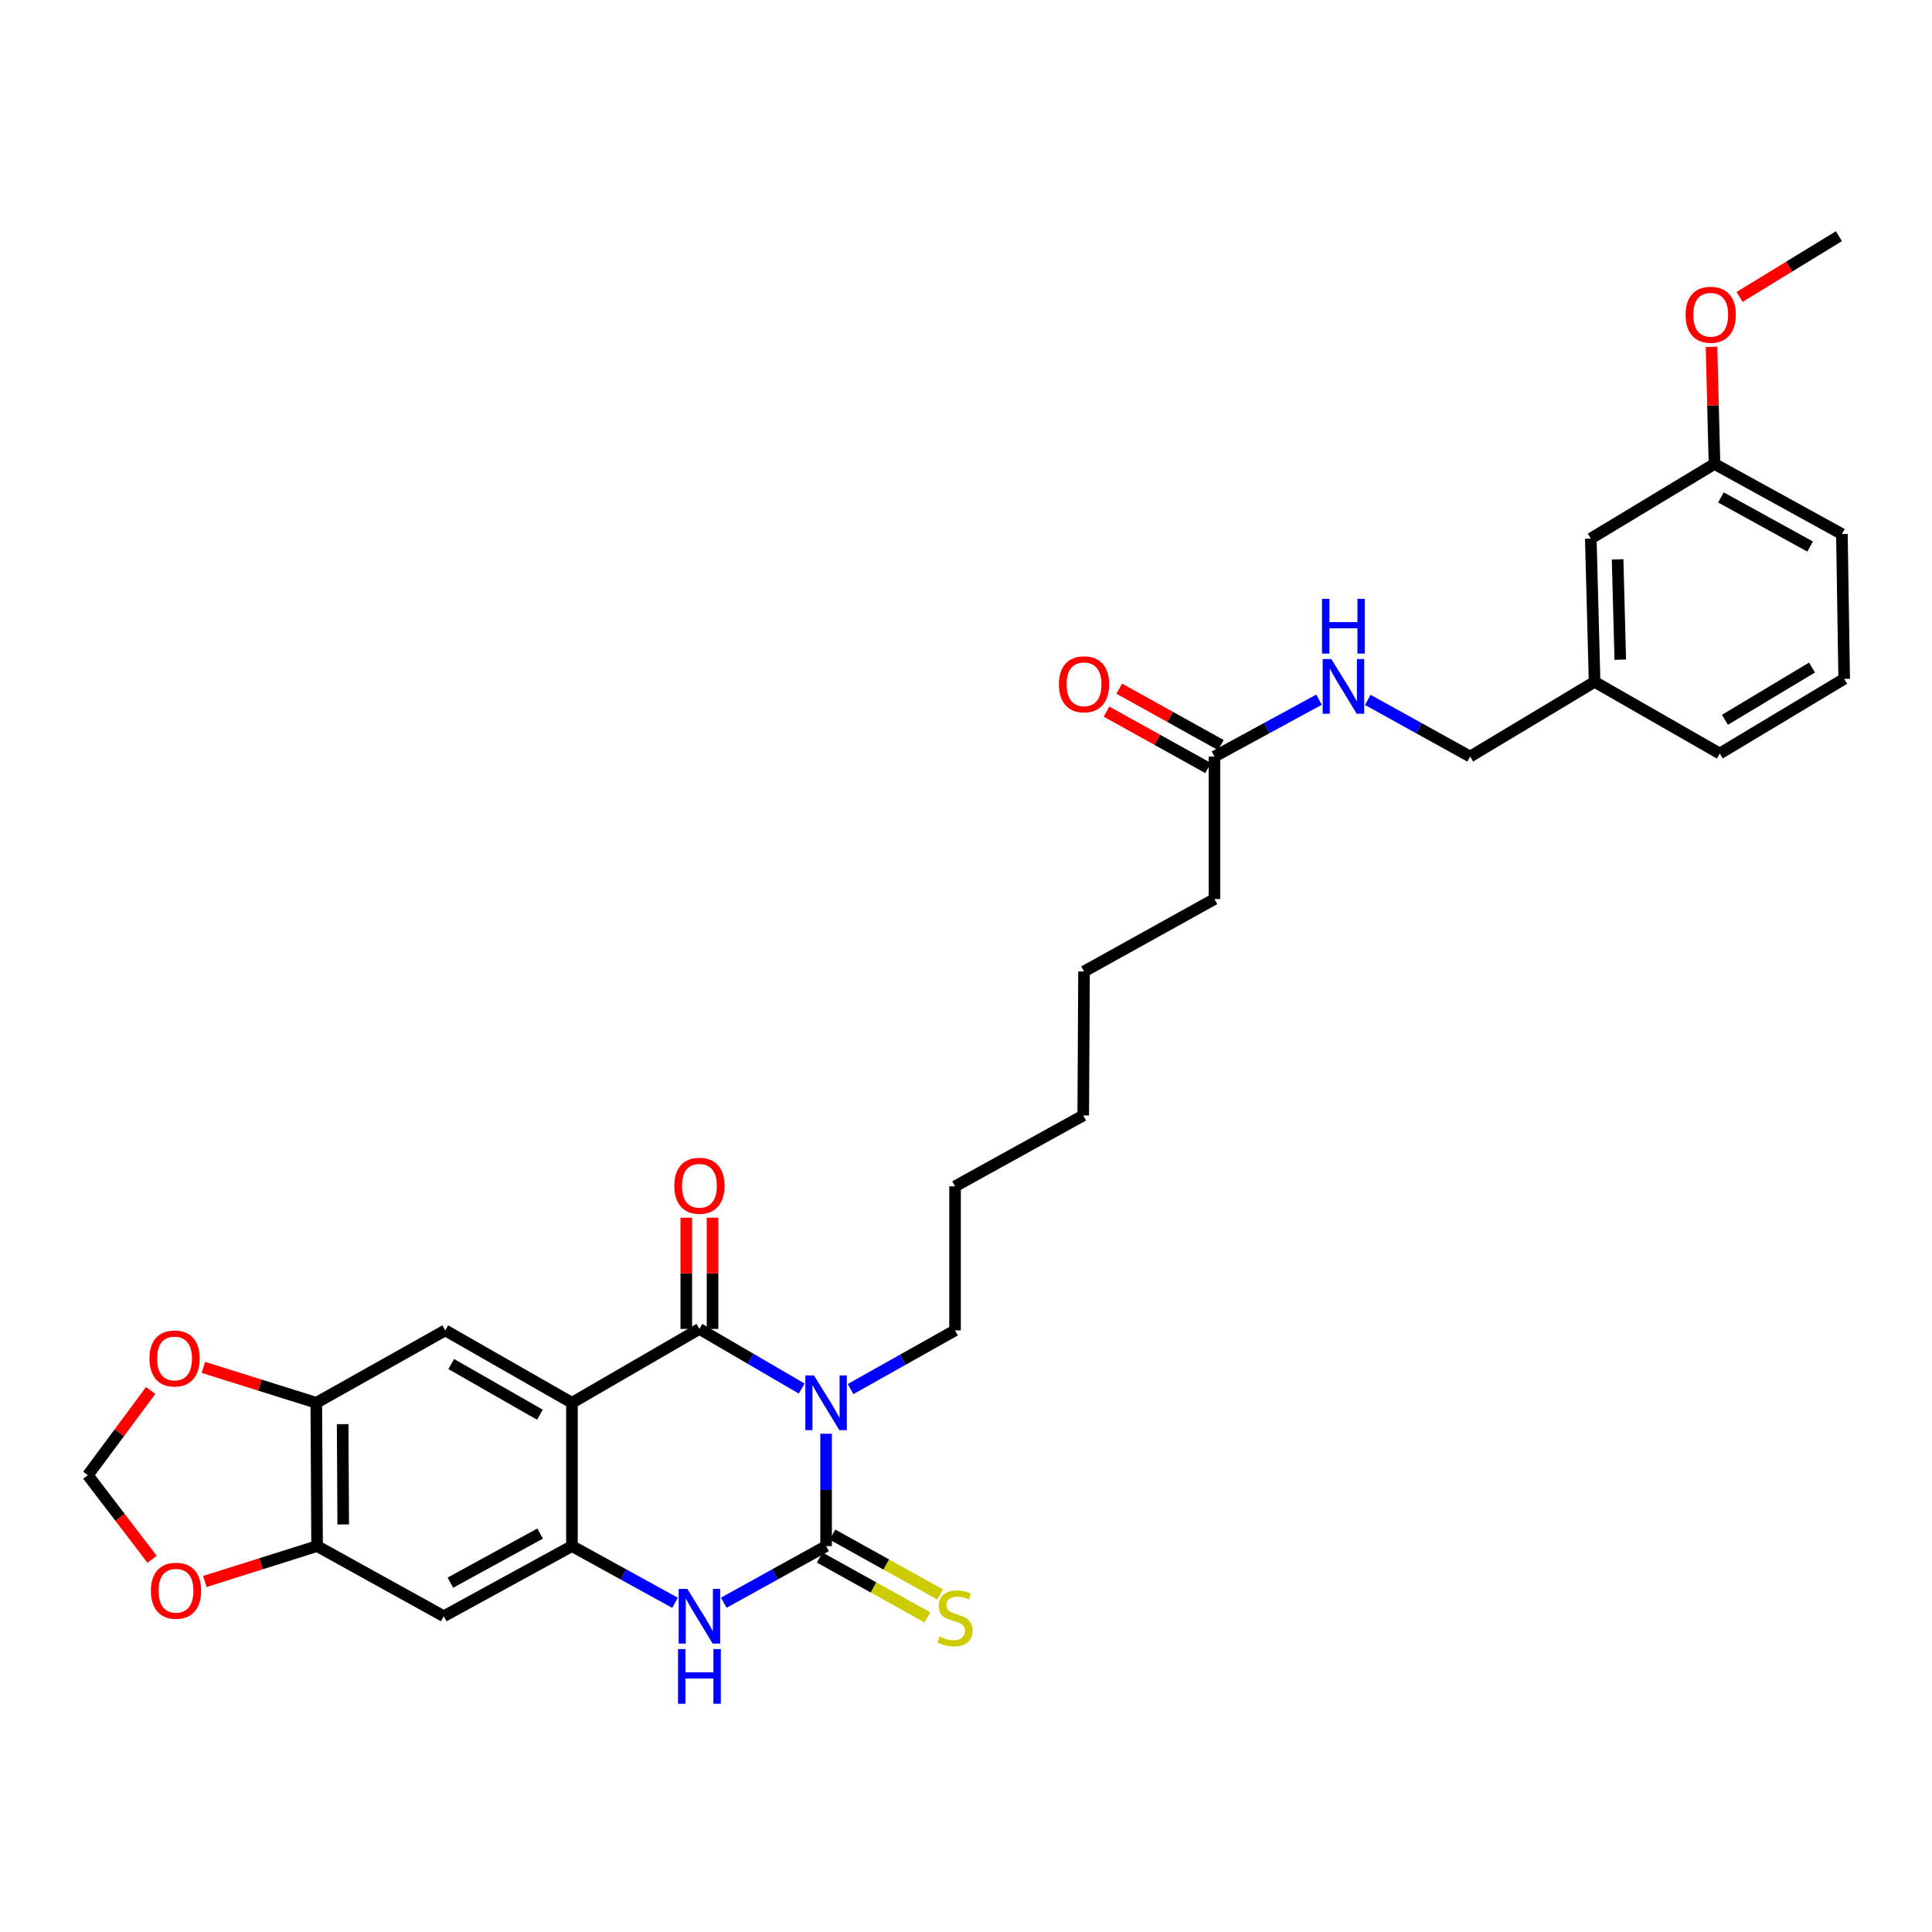 <?xml version='1.0' encoding='iso-8859-1'?>
<svg version='1.1' baseProfile='full'
              xmlns='http://www.w3.org/2000/svg'
                      xmlns:rdkit='http://www.rdkit.org/xml'
                      xmlns:xlink='http://www.w3.org/1999/xlink'
                  xml:space='preserve'
width='1000px' height='1000px' viewBox='0 0 1000 1000'>
<!-- END OF HEADER -->
<rect style='opacity:1.0;fill:#FFFFFF;stroke:none' width='1000' height='1000' x='0' y='0'> </rect>
<path class='bond-0' d='M 414.945,718.716 L 388.482,703.282' style='fill:none;fill-rule:evenodd;stroke:#0000FF;stroke-width:6px;stroke-linecap:butt;stroke-linejoin:miter;stroke-opacity:1' />
<path class='bond-0' d='M 388.482,703.282 L 362.019,687.847' style='fill:none;fill-rule:evenodd;stroke:#000000;stroke-width:6px;stroke-linecap:butt;stroke-linejoin:miter;stroke-opacity:1' />
<path class='bond-1' d='M 427.583,742.101 L 427.583,771.174' style='fill:none;fill-rule:evenodd;stroke:#0000FF;stroke-width:6px;stroke-linecap:butt;stroke-linejoin:miter;stroke-opacity:1' />
<path class='bond-1' d='M 427.583,771.174 L 427.583,800.248' style='fill:none;fill-rule:evenodd;stroke:#000000;stroke-width:6px;stroke-linecap:butt;stroke-linejoin:miter;stroke-opacity:1' />
<path class='bond-17' d='M 440.236,718.981 L 467.284,703.791' style='fill:none;fill-rule:evenodd;stroke:#0000FF;stroke-width:6px;stroke-linecap:butt;stroke-linejoin:miter;stroke-opacity:1' />
<path class='bond-17' d='M 467.284,703.791 L 494.331,688.602' style='fill:none;fill-rule:evenodd;stroke:#000000;stroke-width:6px;stroke-linecap:butt;stroke-linejoin:miter;stroke-opacity:1' />
<path class='bond-2' d='M 362.019,687.847 L 296.04,726.087' style='fill:none;fill-rule:evenodd;stroke:#000000;stroke-width:6px;stroke-linecap:butt;stroke-linejoin:miter;stroke-opacity:1' />
<path class='bond-10' d='M 368.812,687.847 L 368.812,659.066' style='fill:none;fill-rule:evenodd;stroke:#000000;stroke-width:6px;stroke-linecap:butt;stroke-linejoin:miter;stroke-opacity:1' />
<path class='bond-10' d='M 368.812,659.066 L 368.812,630.286' style='fill:none;fill-rule:evenodd;stroke:#FF0000;stroke-width:6px;stroke-linecap:butt;stroke-linejoin:miter;stroke-opacity:1' />
<path class='bond-10' d='M 355.225,687.847 L 355.225,659.066' style='fill:none;fill-rule:evenodd;stroke:#000000;stroke-width:6px;stroke-linecap:butt;stroke-linejoin:miter;stroke-opacity:1' />
<path class='bond-10' d='M 355.225,659.066 L 355.225,630.286' style='fill:none;fill-rule:evenodd;stroke:#FF0000;stroke-width:6px;stroke-linecap:butt;stroke-linejoin:miter;stroke-opacity:1' />
<path class='bond-4' d='M 427.583,800.248 L 401.107,814.909' style='fill:none;fill-rule:evenodd;stroke:#000000;stroke-width:6px;stroke-linecap:butt;stroke-linejoin:miter;stroke-opacity:1' />
<path class='bond-4' d='M 401.107,814.909 L 374.632,829.57' style='fill:none;fill-rule:evenodd;stroke:#0000FF;stroke-width:6px;stroke-linecap:butt;stroke-linejoin:miter;stroke-opacity:1' />
<path class='bond-9' d='M 424.283,806.186 L 452.163,821.679' style='fill:none;fill-rule:evenodd;stroke:#000000;stroke-width:6px;stroke-linecap:butt;stroke-linejoin:miter;stroke-opacity:1' />
<path class='bond-9' d='M 452.163,821.679 L 480.042,837.171' style='fill:none;fill-rule:evenodd;stroke:#CCCC00;stroke-width:6px;stroke-linecap:butt;stroke-linejoin:miter;stroke-opacity:1' />
<path class='bond-9' d='M 430.882,794.31 L 458.762,809.802' style='fill:none;fill-rule:evenodd;stroke:#000000;stroke-width:6px;stroke-linecap:butt;stroke-linejoin:miter;stroke-opacity:1' />
<path class='bond-9' d='M 458.762,809.802 L 486.642,825.295' style='fill:none;fill-rule:evenodd;stroke:#CCCC00;stroke-width:6px;stroke-linecap:butt;stroke-linejoin:miter;stroke-opacity:1' />
<path class='bond-5' d='M 296.04,726.087 L 230.469,688.602' style='fill:none;fill-rule:evenodd;stroke:#000000;stroke-width:6px;stroke-linecap:butt;stroke-linejoin:miter;stroke-opacity:1' />
<path class='bond-5' d='M 279.461,732.259 L 233.561,706.02' style='fill:none;fill-rule:evenodd;stroke:#000000;stroke-width:6px;stroke-linecap:butt;stroke-linejoin:miter;stroke-opacity:1' />
<path class='bond-31' d='M 296.04,726.087 L 296.04,800.248' style='fill:none;fill-rule:evenodd;stroke:#000000;stroke-width:6px;stroke-linecap:butt;stroke-linejoin:miter;stroke-opacity:1' />
<path class='bond-3' d='M 296.04,800.248 L 322.718,814.928' style='fill:none;fill-rule:evenodd;stroke:#000000;stroke-width:6px;stroke-linecap:butt;stroke-linejoin:miter;stroke-opacity:1' />
<path class='bond-3' d='M 322.718,814.928 L 349.396,829.609' style='fill:none;fill-rule:evenodd;stroke:#0000FF;stroke-width:6px;stroke-linecap:butt;stroke-linejoin:miter;stroke-opacity:1' />
<path class='bond-6' d='M 296.04,800.248 L 229.684,836.555' style='fill:none;fill-rule:evenodd;stroke:#000000;stroke-width:6px;stroke-linecap:butt;stroke-linejoin:miter;stroke-opacity:1' />
<path class='bond-6' d='M 279.565,793.774 L 233.115,819.189' style='fill:none;fill-rule:evenodd;stroke:#000000;stroke-width:6px;stroke-linecap:butt;stroke-linejoin:miter;stroke-opacity:1' />
<path class='bond-7' d='M 230.469,688.602 L 163.72,726.087' style='fill:none;fill-rule:evenodd;stroke:#000000;stroke-width:6px;stroke-linecap:butt;stroke-linejoin:miter;stroke-opacity:1' />
<path class='bond-8' d='M 229.684,836.555 L 164.12,800.248' style='fill:none;fill-rule:evenodd;stroke:#000000;stroke-width:6px;stroke-linecap:butt;stroke-linejoin:miter;stroke-opacity:1' />
<path class='bond-11' d='M 163.72,726.087 L 134.497,716.917' style='fill:none;fill-rule:evenodd;stroke:#000000;stroke-width:6px;stroke-linecap:butt;stroke-linejoin:miter;stroke-opacity:1' />
<path class='bond-11' d='M 134.497,716.917 L 105.274,707.747' style='fill:none;fill-rule:evenodd;stroke:#FF0000;stroke-width:6px;stroke-linecap:butt;stroke-linejoin:miter;stroke-opacity:1' />
<path class='bond-32' d='M 163.72,726.087 L 164.12,800.248' style='fill:none;fill-rule:evenodd;stroke:#000000;stroke-width:6px;stroke-linecap:butt;stroke-linejoin:miter;stroke-opacity:1' />
<path class='bond-32' d='M 177.366,737.137 L 177.646,789.05' style='fill:none;fill-rule:evenodd;stroke:#000000;stroke-width:6px;stroke-linecap:butt;stroke-linejoin:miter;stroke-opacity:1' />
<path class='bond-12' d='M 164.12,800.248 L 135.07,809.41' style='fill:none;fill-rule:evenodd;stroke:#000000;stroke-width:6px;stroke-linecap:butt;stroke-linejoin:miter;stroke-opacity:1' />
<path class='bond-12' d='M 135.07,809.41 L 106.02,818.573' style='fill:none;fill-rule:evenodd;stroke:#FF0000;stroke-width:6px;stroke-linecap:butt;stroke-linejoin:miter;stroke-opacity:1' />
<path class='bond-14' d='M 78,719.708 L 61.727,741.636' style='fill:none;fill-rule:evenodd;stroke:#FF0000;stroke-width:6px;stroke-linecap:butt;stroke-linejoin:miter;stroke-opacity:1' />
<path class='bond-14' d='M 61.727,741.636 L 45.455,763.563' style='fill:none;fill-rule:evenodd;stroke:#000000;stroke-width:6px;stroke-linecap:butt;stroke-linejoin:miter;stroke-opacity:1' />
<path class='bond-33' d='M 78.722,807.078 L 62.088,785.321' style='fill:none;fill-rule:evenodd;stroke:#FF0000;stroke-width:6px;stroke-linecap:butt;stroke-linejoin:miter;stroke-opacity:1' />
<path class='bond-33' d='M 62.088,785.321 L 45.455,763.563' style='fill:none;fill-rule:evenodd;stroke:#000000;stroke-width:6px;stroke-linecap:butt;stroke-linejoin:miter;stroke-opacity:1' />
<path class='bond-13' d='M 628.606,391.588 L 628.606,465.349' style='fill:none;fill-rule:evenodd;stroke:#000000;stroke-width:6px;stroke-linecap:butt;stroke-linejoin:miter;stroke-opacity:1' />
<path class='bond-15' d='M 628.606,391.588 L 655.661,376.872' style='fill:none;fill-rule:evenodd;stroke:#000000;stroke-width:6px;stroke-linecap:butt;stroke-linejoin:miter;stroke-opacity:1' />
<path class='bond-15' d='M 655.661,376.872 L 682.716,362.156' style='fill:none;fill-rule:evenodd;stroke:#0000FF;stroke-width:6px;stroke-linecap:butt;stroke-linejoin:miter;stroke-opacity:1' />
<path class='bond-16' d='M 631.904,385.648 L 605.614,371.051' style='fill:none;fill-rule:evenodd;stroke:#000000;stroke-width:6px;stroke-linecap:butt;stroke-linejoin:miter;stroke-opacity:1' />
<path class='bond-16' d='M 605.614,371.051 L 579.323,356.454' style='fill:none;fill-rule:evenodd;stroke:#FF0000;stroke-width:6px;stroke-linecap:butt;stroke-linejoin:miter;stroke-opacity:1' />
<path class='bond-16' d='M 625.309,397.527 L 599.018,382.93' style='fill:none;fill-rule:evenodd;stroke:#000000;stroke-width:6px;stroke-linecap:butt;stroke-linejoin:miter;stroke-opacity:1' />
<path class='bond-16' d='M 599.018,382.93 L 572.728,368.333' style='fill:none;fill-rule:evenodd;stroke:#FF0000;stroke-width:6px;stroke-linecap:butt;stroke-linejoin:miter;stroke-opacity:1' />
<path class='bond-18' d='M 707.969,362.264 L 734.455,376.926' style='fill:none;fill-rule:evenodd;stroke:#0000FF;stroke-width:6px;stroke-linecap:butt;stroke-linejoin:miter;stroke-opacity:1' />
<path class='bond-18' d='M 734.455,376.926 L 760.942,391.588' style='fill:none;fill-rule:evenodd;stroke:#000000;stroke-width:6px;stroke-linecap:butt;stroke-linejoin:miter;stroke-opacity:1' />
<path class='bond-28' d='M 494.331,688.602 L 494.331,614.056' style='fill:none;fill-rule:evenodd;stroke:#000000;stroke-width:6px;stroke-linecap:butt;stroke-linejoin:miter;stroke-opacity:1' />
<path class='bond-20' d='M 760.942,391.588 L 825.358,352.918' style='fill:none;fill-rule:evenodd;stroke:#000000;stroke-width:6px;stroke-linecap:butt;stroke-linejoin:miter;stroke-opacity:1' />
<path class='bond-19' d='M 823.395,278.757 L 825.358,352.918' style='fill:none;fill-rule:evenodd;stroke:#000000;stroke-width:6px;stroke-linecap:butt;stroke-linejoin:miter;stroke-opacity:1' />
<path class='bond-19' d='M 837.272,289.522 L 838.646,341.435' style='fill:none;fill-rule:evenodd;stroke:#000000;stroke-width:6px;stroke-linecap:butt;stroke-linejoin:miter;stroke-opacity:1' />
<path class='bond-21' d='M 823.395,278.757 L 887.412,240.125' style='fill:none;fill-rule:evenodd;stroke:#000000;stroke-width:6px;stroke-linecap:butt;stroke-linejoin:miter;stroke-opacity:1' />
<path class='bond-25' d='M 825.358,352.918 L 890.144,390.025' style='fill:none;fill-rule:evenodd;stroke:#000000;stroke-width:6px;stroke-linecap:butt;stroke-linejoin:miter;stroke-opacity:1' />
<path class='bond-22' d='M 887.412,240.125 L 886.645,209.825' style='fill:none;fill-rule:evenodd;stroke:#000000;stroke-width:6px;stroke-linecap:butt;stroke-linejoin:miter;stroke-opacity:1' />
<path class='bond-22' d='M 886.645,209.825 L 885.879,179.525' style='fill:none;fill-rule:evenodd;stroke:#FF0000;stroke-width:6px;stroke-linecap:butt;stroke-linejoin:miter;stroke-opacity:1' />
<path class='bond-34' d='M 887.412,240.125 L 953.368,276.432' style='fill:none;fill-rule:evenodd;stroke:#000000;stroke-width:6px;stroke-linecap:butt;stroke-linejoin:miter;stroke-opacity:1' />
<path class='bond-34' d='M 890.753,257.474 L 936.922,282.889' style='fill:none;fill-rule:evenodd;stroke:#000000;stroke-width:6px;stroke-linecap:butt;stroke-linejoin:miter;stroke-opacity:1' />
<path class='bond-27' d='M 900.401,153.694 L 926.111,137.973' style='fill:none;fill-rule:evenodd;stroke:#FF0000;stroke-width:6px;stroke-linecap:butt;stroke-linejoin:miter;stroke-opacity:1' />
<path class='bond-27' d='M 926.111,137.973 L 951.821,122.253' style='fill:none;fill-rule:evenodd;stroke:#000000;stroke-width:6px;stroke-linecap:butt;stroke-linejoin:miter;stroke-opacity:1' />
<path class='bond-23' d='M 954.545,351.371 L 890.144,390.025' style='fill:none;fill-rule:evenodd;stroke:#000000;stroke-width:6px;stroke-linecap:butt;stroke-linejoin:miter;stroke-opacity:1' />
<path class='bond-23' d='M 937.893,345.52 L 892.812,372.578' style='fill:none;fill-rule:evenodd;stroke:#000000;stroke-width:6px;stroke-linecap:butt;stroke-linejoin:miter;stroke-opacity:1' />
<path class='bond-26' d='M 954.545,351.371 L 953.368,276.432' style='fill:none;fill-rule:evenodd;stroke:#000000;stroke-width:6px;stroke-linecap:butt;stroke-linejoin:miter;stroke-opacity:1' />
<path class='bond-24' d='M 628.606,465.349 L 561.095,502.833' style='fill:none;fill-rule:evenodd;stroke:#000000;stroke-width:6px;stroke-linecap:butt;stroke-linejoin:miter;stroke-opacity:1' />
<path class='bond-30' d='M 494.331,614.056 L 560.68,577.364' style='fill:none;fill-rule:evenodd;stroke:#000000;stroke-width:6px;stroke-linecap:butt;stroke-linejoin:miter;stroke-opacity:1' />
<path class='bond-29' d='M 561.095,502.833 L 560.68,577.364' style='fill:none;fill-rule:evenodd;stroke:#000000;stroke-width:6px;stroke-linecap:butt;stroke-linejoin:miter;stroke-opacity:1' />
<path  class='atom-0' d='M 421.323 711.927
L 430.603 726.927
Q 431.523 728.407, 433.003 731.087
Q 434.483 733.767, 434.563 733.927
L 434.563 711.927
L 438.323 711.927
L 438.323 740.247
L 434.443 740.247
L 424.483 723.847
Q 423.323 721.927, 422.083 719.727
Q 420.883 717.527, 420.523 716.847
L 420.523 740.247
L 416.843 740.247
L 416.843 711.927
L 421.323 711.927
' fill='#0000FF'/>
<path  class='atom-5' d='M 355.759 822.395
L 365.039 837.395
Q 365.959 838.875, 367.439 841.555
Q 368.919 844.235, 368.999 844.395
L 368.999 822.395
L 372.759 822.395
L 372.759 850.715
L 368.879 850.715
L 358.919 834.315
Q 357.759 832.395, 356.519 830.195
Q 355.319 827.995, 354.959 827.315
L 354.959 850.715
L 351.279 850.715
L 351.279 822.395
L 355.759 822.395
' fill='#0000FF'/>
<path  class='atom-5' d='M 350.939 853.547
L 354.779 853.547
L 354.779 865.587
L 369.259 865.587
L 369.259 853.547
L 373.099 853.547
L 373.099 881.867
L 369.259 881.867
L 369.259 868.787
L 354.779 868.787
L 354.779 881.867
L 350.939 881.867
L 350.939 853.547
' fill='#0000FF'/>
<path  class='atom-10' d='M 486.331 847.06
Q 486.651 847.18, 487.971 847.74
Q 489.291 848.3, 490.731 848.66
Q 492.211 848.98, 493.651 848.98
Q 496.331 848.98, 497.891 847.7
Q 499.451 846.38, 499.451 844.1
Q 499.451 842.54, 498.651 841.58
Q 497.891 840.62, 496.691 840.1
Q 495.491 839.58, 493.491 838.98
Q 490.971 838.22, 489.451 837.5
Q 487.971 836.78, 486.891 835.26
Q 485.851 833.74, 485.851 831.18
Q 485.851 827.62, 488.251 825.42
Q 490.691 823.22, 495.491 823.22
Q 498.771 823.22, 502.491 824.78
L 501.571 827.86
Q 498.171 826.46, 495.611 826.46
Q 492.851 826.46, 491.331 827.62
Q 489.811 828.74, 489.851 830.7
Q 489.851 832.22, 490.611 833.14
Q 491.411 834.06, 492.531 834.58
Q 493.691 835.1, 495.611 835.7
Q 498.171 836.5, 499.691 837.3
Q 501.211 838.1, 502.291 839.74
Q 503.411 841.34, 503.411 844.1
Q 503.411 848.02, 500.771 850.14
Q 498.171 852.22, 493.811 852.22
Q 491.291 852.22, 489.371 851.66
Q 487.491 851.14, 485.251 850.22
L 486.331 847.06
' fill='#CCCC00'/>
<path  class='atom-11' d='M 349.019 613.751
Q 349.019 606.951, 352.379 603.151
Q 355.739 599.351, 362.019 599.351
Q 368.299 599.351, 371.659 603.151
Q 375.019 606.951, 375.019 613.751
Q 375.019 620.631, 371.619 624.551
Q 368.219 628.431, 362.019 628.431
Q 355.779 628.431, 352.379 624.551
Q 349.019 620.671, 349.019 613.751
M 362.019 625.231
Q 366.339 625.231, 368.659 622.351
Q 371.019 619.431, 371.019 613.751
Q 371.019 608.191, 368.659 605.391
Q 366.339 602.551, 362.019 602.551
Q 357.699 602.551, 355.339 605.351
Q 353.019 608.151, 353.019 613.751
Q 353.019 619.471, 355.339 622.351
Q 357.699 625.231, 362.019 625.231
' fill='#FF0000'/>
<path  class='atom-12' d='M 77.351 703.145
Q 77.351 696.345, 80.711 692.545
Q 84.071 688.745, 90.351 688.745
Q 96.631 688.745, 99.991 692.545
Q 103.351 696.345, 103.351 703.145
Q 103.351 710.025, 99.951 713.945
Q 96.551 717.825, 90.351 717.825
Q 84.111 717.825, 80.711 713.945
Q 77.351 710.065, 77.351 703.145
M 90.351 714.625
Q 94.671 714.625, 96.991 711.745
Q 99.351 708.825, 99.351 703.145
Q 99.351 697.585, 96.991 694.785
Q 94.671 691.945, 90.351 691.945
Q 86.031 691.945, 83.671 694.745
Q 81.351 697.545, 81.351 703.145
Q 81.351 708.865, 83.671 711.745
Q 86.031 714.625, 90.351 714.625
' fill='#FF0000'/>
<path  class='atom-13' d='M 78.106 823.357
Q 78.106 816.557, 81.466 812.757
Q 84.826 808.957, 91.106 808.957
Q 97.386 808.957, 100.746 812.757
Q 104.106 816.557, 104.106 823.357
Q 104.106 830.237, 100.706 834.157
Q 97.306 838.037, 91.106 838.037
Q 84.866 838.037, 81.466 834.157
Q 78.106 830.277, 78.106 823.357
M 91.106 834.837
Q 95.426 834.837, 97.746 831.957
Q 100.106 829.037, 100.106 823.357
Q 100.106 817.797, 97.746 814.997
Q 95.426 812.157, 91.106 812.157
Q 86.786 812.157, 84.426 814.957
Q 82.106 817.757, 82.106 823.357
Q 82.106 829.077, 84.426 831.957
Q 86.786 834.837, 91.106 834.837
' fill='#FF0000'/>
<path  class='atom-16' d='M 689.095 341.121
L 698.375 356.121
Q 699.295 357.601, 700.775 360.281
Q 702.255 362.961, 702.335 363.121
L 702.335 341.121
L 706.095 341.121
L 706.095 369.441
L 702.215 369.441
L 692.255 353.041
Q 691.095 351.121, 689.855 348.921
Q 688.655 346.721, 688.295 346.041
L 688.295 369.441
L 684.615 369.441
L 684.615 341.121
L 689.095 341.121
' fill='#0000FF'/>
<path  class='atom-16' d='M 684.275 309.969
L 688.115 309.969
L 688.115 322.009
L 702.595 322.009
L 702.595 309.969
L 706.435 309.969
L 706.435 338.289
L 702.595 338.289
L 702.595 325.209
L 688.115 325.209
L 688.115 338.289
L 684.275 338.289
L 684.275 309.969
' fill='#0000FF'/>
<path  class='atom-17' d='M 548.095 354.183
Q 548.095 347.383, 551.455 343.583
Q 554.815 339.783, 561.095 339.783
Q 567.375 339.783, 570.735 343.583
Q 574.095 347.383, 574.095 354.183
Q 574.095 361.063, 570.695 364.983
Q 567.295 368.863, 561.095 368.863
Q 554.855 368.863, 551.455 364.983
Q 548.095 361.103, 548.095 354.183
M 561.095 365.663
Q 565.415 365.663, 567.735 362.783
Q 570.095 359.863, 570.095 354.183
Q 570.095 348.623, 567.735 345.823
Q 565.415 342.983, 561.095 342.983
Q 556.775 342.983, 554.415 345.783
Q 552.095 348.583, 552.095 354.183
Q 552.095 359.903, 554.415 362.783
Q 556.775 365.663, 561.095 365.663
' fill='#FF0000'/>
<path  class='atom-23' d='M 872.457 162.912
Q 872.457 156.112, 875.817 152.312
Q 879.177 148.512, 885.457 148.512
Q 891.737 148.512, 895.097 152.312
Q 898.457 156.112, 898.457 162.912
Q 898.457 169.792, 895.057 173.712
Q 891.657 177.592, 885.457 177.592
Q 879.217 177.592, 875.817 173.712
Q 872.457 169.832, 872.457 162.912
M 885.457 174.392
Q 889.777 174.392, 892.097 171.512
Q 894.457 168.592, 894.457 162.912
Q 894.457 157.352, 892.097 154.552
Q 889.777 151.712, 885.457 151.712
Q 881.137 151.712, 878.777 154.512
Q 876.457 157.312, 876.457 162.912
Q 876.457 168.632, 878.777 171.512
Q 881.137 174.392, 885.457 174.392
' fill='#FF0000'/>
</svg>
